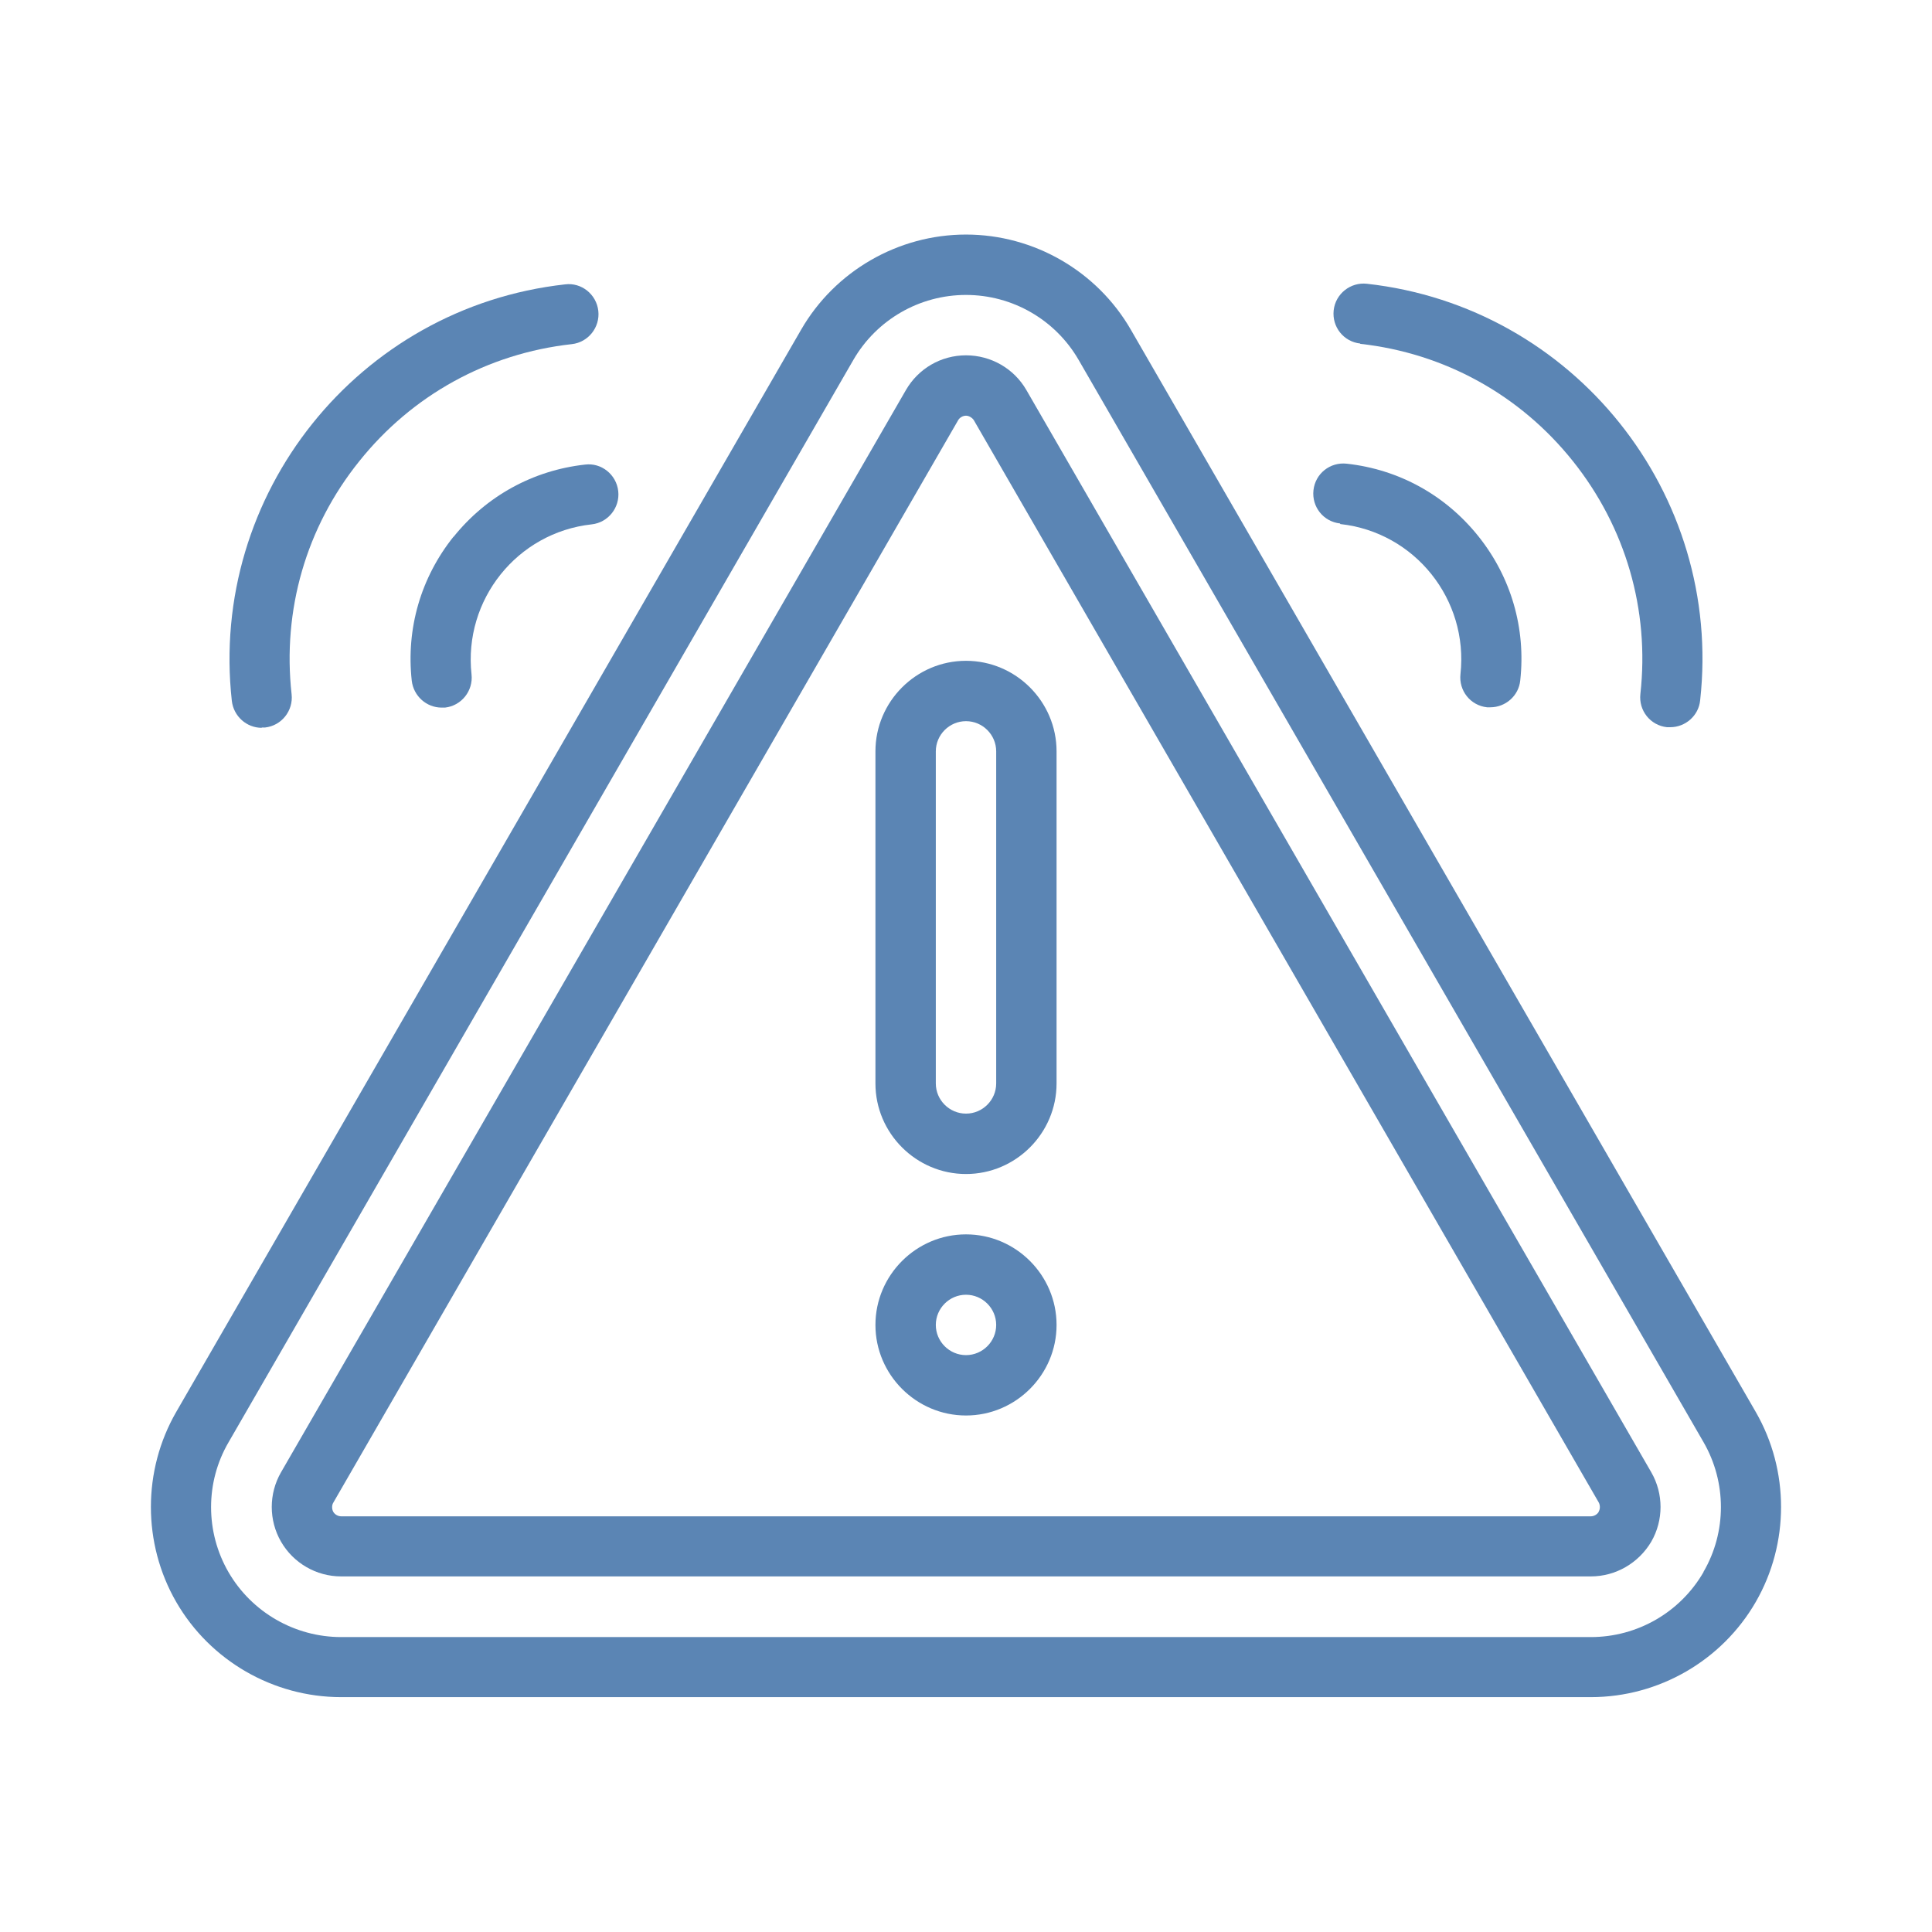 <?xml version="1.0" encoding="UTF-8"?>
<svg width="1200pt" height="1200pt" version="1.1" viewBox="0 0 1200 1200" xmlns="http://www.w3.org/2000/svg">
 <path d="m1090.5 876.94-388.13-672.19c-21-36.375-60.188-59.062-102.38-59.062s-81.375 22.688-102.38 59.062l-388.13 672.19c-21 36.375-21 81.75 0 118.12s60.188 59.062 102.38 59.062h776.26c42.188 0 81.375-22.688 102.38-59.062s21-81.75 0-118.12zm-32.438 99.562c-14.438 24.938-41.062 40.312-69.938 40.312h-776.26c-28.688 0-55.5-15.375-69.938-40.312s-14.438-55.875 0-80.625l388.13-672.37c14.438-24.938 41.062-40.312 69.938-40.312s55.5 15.375 69.938 40.312l388.13 672.19c14.438 24.938 14.438 55.875 0 80.625z" fill="#5b85b4"/>
 <path d="m637.5 242.26c-7.688-13.312-21.938-21.562-37.5-21.562s-29.625 8.25-37.312 21.562l-388.13 672.19c-7.688 13.312-7.688 29.812 0 43.125s21.938 21.562 37.312 21.562h776.26c15.375 0 29.625-8.25 37.5-21.562 7.688-13.312 7.688-29.812 0-43.125zm355.5 696.74c-0.938 1.688-3 2.812-4.875 2.812h-776.26c-1.875 0-3.938-1.125-4.875-2.812s-0.938-4.125 0-5.625l388.13-672.37c0.938-1.688 3-2.812 4.875-2.812s3.938 1.312 4.875 2.812l388.13 672.19c0.938 1.688 0.938 4.125 0 5.625z" fill="#5b85b4"/>
 <path d="m600 410.44c-30.938 0-56.25 25.312-56.25 56.25v206.26c0 30.938 25.312 56.25 56.25 56.25s56.25-25.312 56.25-56.25v-206.26c0-30.938-25.312-56.25-56.25-56.25zm18.75 262.5c0 10.312-8.438 18.75-18.75 18.75s-18.75-8.438-18.75-18.75v-206.26c0-10.312 8.438-18.75 18.75-18.75s18.75 8.438 18.75 18.75z" fill="#5b85b4"/>
 <path d="m600 766.69c-30.938 0-56.25 25.312-56.25 56.25s25.312 56.25 56.25 56.25 56.25-25.312 56.25-56.25-25.312-56.25-56.25-56.25zm0 75c-10.312 0-18.75-8.438-18.75-18.75s8.438-18.75 18.75-18.75 18.75 8.438 18.75 18.75-8.438 18.75-18.75 18.75z" fill="#5b85b4"/>
 <path d="m281.81 333.19c-20.438 25.5-29.625 57.188-26.062 89.625 1.125 9.562 9.188 16.688 18.562 16.688h2.062c10.312-1.125 17.625-10.5 16.5-20.625-5.062-46.312 28.312-88.125 74.625-93.188 10.312-1.125 17.625-10.5 16.5-20.625-1.125-10.312-10.5-17.812-20.625-16.5-32.25 3.562-61.312 19.5-81.75 45z" fill="#5b85b4"/>
 <path d="m162.56 451.87h2.062c10.312-1.125 17.625-10.5 16.5-20.625-5.812-52.312 9-103.69 42-144.74 32.812-41.062 79.688-66.938 132-72.75 10.312-1.125 17.625-10.5 16.5-20.625-1.125-10.312-10.5-17.812-20.625-16.5-128.44 14.25-221.26 130.31-207 258.74 1.125 9.562 9.188 16.688 18.562 16.688z" fill="#5b85b4"/>
 <path d="m832.5 325.5c46.312 5.062 79.688 46.875 74.625 93.188-1.125 10.312 6.188 19.5 16.5 20.625h2.062c9.375 0 17.625-7.125 18.562-16.688 3.562-32.25-5.625-64.125-26.062-89.625s-49.312-41.438-81.75-45c-10.312-1.125-19.5 6.188-20.625 16.5s6.188 19.5 16.5 20.625z" fill="#5b85b4"/>
 <path d="m844.87 213.56c52.312 5.812 99.188 31.688 132 72.75s47.812 92.438 42 144.74c-1.125 10.312 6.188 19.5 16.5 20.625h2.062c9.375 0 17.625-7.125 18.562-16.688 14.25-128.44-78.562-244.5-207-258.74-10.125-1.125-19.5 6.188-20.625 16.5s6.188 19.5 16.5 20.625z" fill="#5b85b4"/>
</svg>
